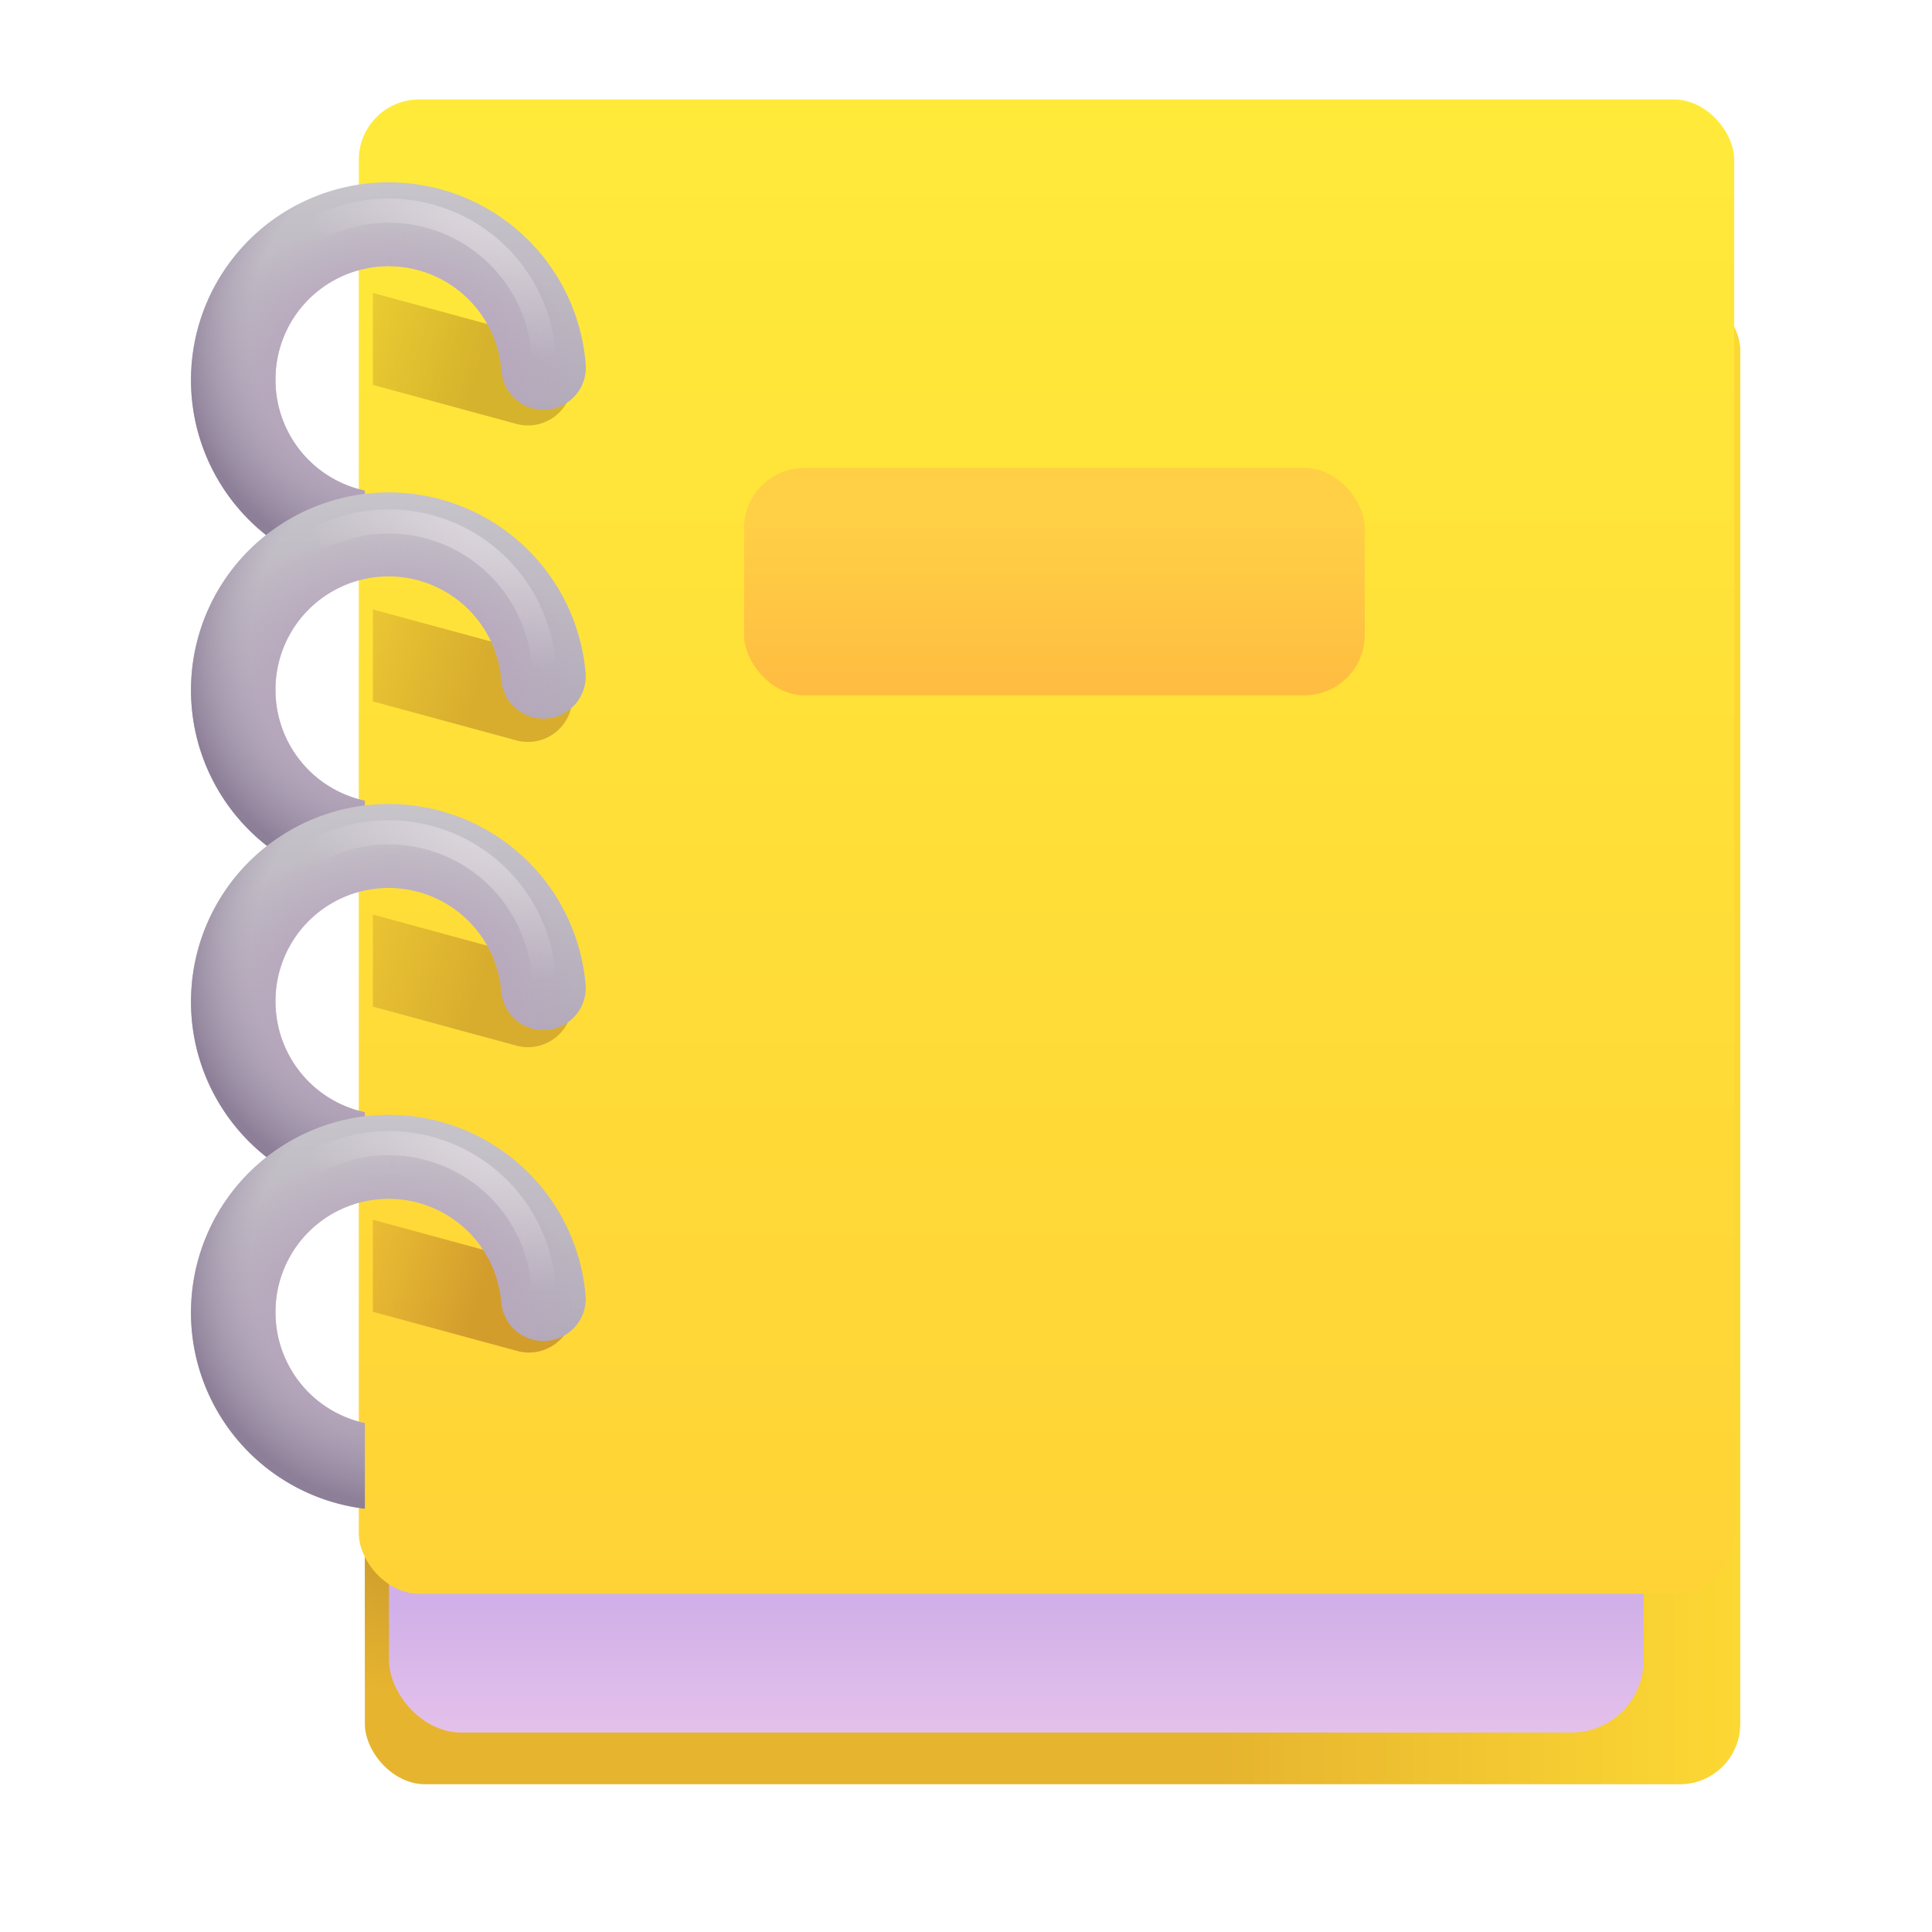 <svg xmlns="http://www.w3.org/2000/svg" fill="none" viewBox="0 0 32 32"><g filter="url(#svg-5b3cce96-a084-4ca7-8f4b-b575af177c46-a)"><rect width="22.781" height="24.75" x="6.043" y="5.203" fill="url(#svg-604bf286-138b-41c1-b08b-67be9d5749ac-b)" rx="1"/><rect width="22.781" height="24.75" x="6.043" y="5.203" fill="url(#svg-f82d0585-5248-4194-8ddc-7da7a69795f4-c)" rx="1"/></g><g filter="url(#svg-1108e76c-2a80-457f-a5e5-7ad47a5eda15-d)"><rect width="20.781" height="23.594" x="7.043" y="5.203" fill="url(#svg-54b8b52c-72d0-4f49-b56c-ba96ebfd805b-e)" rx="1.2"/></g><g filter="url(#svg-87532a42-b45a-4ddf-9b52-b21ca71826db-f)"><rect width="22.781" height="24.75" x="6.043" y="2.047" fill="url(#svg-31bcd07b-c1e9-40dd-8412-137e7140bd68-g)" rx="1"/></g><rect width="10.281" height="3.766" x="12.324" y="7.75" fill="url(#svg-82bbca8b-adf8-43b8-baff-49a52885b285-h)" rx="1"/><g filter="url(#svg-113e4afb-69e8-402d-9fe3-296b66badcbe-i)"><path fill="url(#svg-0511758c-7785-4620-8199-00cfc12a8c3f-j)" d="m6.176 20.203 2.762.751a.735.735 0 1 1-.386 1.418l-2.376-.645z"/></g><g filter="url(#svg-8e0c12d6-dd50-41df-8fd8-c88d22c07796-k)"><path fill="url(#svg-204ef1de-d04a-4ee6-a06f-317faa5cefb5-l)" d="m6.176 15.148 2.762.752a.735.735 0 0 1-.386 1.419l-2.376-.647z"/></g><g filter="url(#svg-b833abf3-1e97-4190-9a54-72914303d8fa-m)"><path fill="url(#svg-0e55bc85-e915-41b1-9efe-f8a43525ce4c-n)" d="m6.176 10.094 2.762.75a.735.735 0 0 1-.386 1.419l-2.376-.646z"/></g><g filter="url(#svg-b015e1c4-aab3-4225-81df-c108297c95ea-o)"><path fill="url(#svg-0876539c-1682-4026-9674-e724bafd97b7-p)" d="m6.176 4.852 2.762.75a.735.735 0 0 1-.386 1.419l-2.376-.646z"/></g><path fill="url(#svg-8063d987-7118-4312-bf0b-4e1277465fb4-q)" d="M4.563 6.293a1.874 1.874 0 0 1 3.742-.159.7.7 0 1 0 1.395-.116 3.274 3.274 0 1 0-3.657 3.526V8.126a1.875 1.875 0 0 1-1.48-1.833"/><path fill="url(#svg-c8b1c026-053a-4e7a-8441-4eb43e54e163-r)" d="M4.563 6.293a1.874 1.874 0 0 1 3.742-.159.7.7 0 1 0 1.395-.116 3.274 3.274 0 1 0-3.657 3.526V8.126a1.875 1.875 0 0 1-1.48-1.833"/><path fill="url(#svg-322717a0-8000-48f3-a43e-ee364303f1f9-s)" d="M4.563 6.293a1.874 1.874 0 0 1 3.742-.159.7.7 0 1 0 1.395-.116 3.274 3.274 0 1 0-3.657 3.526V8.126a1.875 1.875 0 0 1-1.48-1.833"/><path fill="url(#svg-2af69010-f352-48ff-98e0-1892b4570794-t)" d="M4.563 11.43a1.874 1.874 0 0 1 3.742-.159.7.7 0 0 0 1.395-.116 3.274 3.274 0 1 0-3.657 3.525v-1.418a1.875 1.875 0 0 1-1.48-1.832"/><path fill="url(#svg-9717d3ec-c2bd-4a2f-8eba-bd518747f0db-u)" d="M4.563 11.43a1.874 1.874 0 0 1 3.742-.159.7.7 0 0 0 1.395-.116 3.274 3.274 0 1 0-3.657 3.525v-1.418a1.875 1.875 0 0 1-1.48-1.832"/><path fill="url(#svg-004187e1-bc61-4613-a314-218aa2e7f8df-v)" d="M4.563 11.43a1.874 1.874 0 0 1 3.742-.159.7.7 0 0 0 1.395-.116 3.274 3.274 0 1 0-3.657 3.525v-1.418a1.875 1.875 0 0 1-1.48-1.832"/><path fill="url(#svg-360d8602-e701-4a1d-94a0-aeffa19c273f-w)" d="M4.563 16.59a1.874 1.874 0 0 1 3.742-.159.7.7 0 0 0 1.395-.116 3.274 3.274 0 1 0-3.657 3.526v-1.419a1.875 1.875 0 0 1-1.48-1.832"/><path fill="url(#svg-e0c43021-be82-4f2e-9fdd-01f9a6de316e-x)" d="M4.563 16.59a1.874 1.874 0 0 1 3.742-.159.7.7 0 0 0 1.395-.116 3.274 3.274 0 1 0-3.657 3.526v-1.419a1.875 1.875 0 0 1-1.48-1.832"/><path fill="url(#svg-31c50a8c-c147-48b2-b158-766e3d19f030-y)" d="M4.563 16.59a1.874 1.874 0 0 1 3.742-.159.7.7 0 0 0 1.395-.116 3.274 3.274 0 1 0-3.657 3.526v-1.419a1.875 1.875 0 0 1-1.48-1.832"/><path fill="url(#svg-d7a16395-833a-4657-9a92-69f27a720008-z)" d="M4.563 21.738a1.874 1.874 0 0 1 3.742-.158.7.7 0 0 0 1.395-.116 3.274 3.274 0 1 0-3.657 3.525v-1.418a1.875 1.875 0 0 1-1.48-1.833"/><path fill="url(#svg-261454f2-c3eb-4040-9251-ec2b6ed465a2-A)" d="M4.563 21.738a1.874 1.874 0 0 1 3.742-.158.7.7 0 0 0 1.395-.116 3.274 3.274 0 1 0-3.657 3.525v-1.418a1.875 1.875 0 0 1-1.48-1.833"/><path fill="url(#svg-f1465e97-4f17-4ff3-b530-63fc16fe1007-B)" d="M4.563 21.738a1.874 1.874 0 0 1 3.742-.158.7.7 0 0 0 1.395-.116 3.274 3.274 0 1 0-3.657 3.525v-1.418a1.875 1.875 0 0 1-1.48-1.833"/><g filter="url(#svg-3cfbe946-ea1d-44b3-a853-a005976779ea-C)"><path stroke="url(#svg-5aec8dce-a2c9-4b6b-91ad-b4cf61e2f310-D)" stroke-linecap="round" stroke-width=".4" d="M6.438 18.934a2.574 2.574 0 1 1 2.565-2.791"/></g><g filter="url(#svg-023596b7-6540-4cd7-bce7-225bd9ead3ce-E)"><path stroke="url(#svg-0e824c4b-e8d1-4e01-a6eb-09eaf70dc55e-F)" stroke-linecap="round" stroke-width=".4" d="M6.438 13.785a2.574 2.574 0 1 1 2.565-2.79"/></g><g filter="url(#svg-089ff2cc-4f13-432d-a921-591431f913ef-G)"><path stroke="url(#svg-9d8b405d-def9-4901-8789-5aae9a1a2999-H)" stroke-linecap="round" stroke-width=".4" d="M6.438 8.637a2.574 2.574 0 1 1 2.565-2.791"/></g><g filter="url(#svg-57029347-f793-4328-8a2d-4459758b8c64-I)"><path stroke="url(#svg-3a866aae-6563-4d68-b30e-dd24df3cdb2e-J)" stroke-linecap="round" stroke-width=".4" d="M6.438 24.082a2.574 2.574 0 1 1 2.565-2.79"/></g><defs><radialGradient id="svg-f82d0585-5248-4194-8ddc-7da7a69795f4-c" cx="0" cy="0" r="1" gradientTransform="matrix(0 2.562 -2.359 0 6.574 25.828)" gradientUnits="userSpaceOnUse"><stop offset=".244" stop-color="#D1A02D"/><stop offset="1" stop-color="#D1A02D" stop-opacity="0"/></radialGradient><radialGradient id="svg-c8b1c026-053a-4e7a-8441-4eb43e54e163-r" cx="0" cy="0" r="1" gradientTransform="matrix(-.263 -2.738 3.087 -.296 6.433 6.281)" gradientUnits="userSpaceOnUse"><stop offset=".403" stop-color="#B8A5BD"/><stop offset="1" stop-color="#B8A5BD" stop-opacity="0"/></radialGradient><radialGradient id="svg-322717a0-8000-48f3-a43e-ee364303f1f9-s" cx="0" cy="0" r="1" gradientTransform="matrix(-2.125 3.687 -3.419 -1.97 7.012 5.313)" gradientUnits="userSpaceOnUse"><stop offset=".708" stop-color="#AA9DB4" stop-opacity="0"/><stop offset="1" stop-color="#8D7F98"/></radialGradient><radialGradient id="svg-9717d3ec-c2bd-4a2f-8eba-bd518747f0db-u" cx="0" cy="0" r="1" gradientTransform="matrix(-.263 -2.738 3.087 -.296 6.433 11.418)" gradientUnits="userSpaceOnUse"><stop offset=".403" stop-color="#B8A5BD"/><stop offset="1" stop-color="#B8A5BD" stop-opacity="0"/></radialGradient><radialGradient id="svg-004187e1-bc61-4613-a314-218aa2e7f8df-v" cx="0" cy="0" r="1" gradientTransform="matrix(-2.125 3.687 -3.419 -1.97 7.012 10.45)" gradientUnits="userSpaceOnUse"><stop offset=".708" stop-color="#AA9DB4" stop-opacity="0"/><stop offset="1" stop-color="#8D7F98"/></radialGradient><radialGradient id="svg-e0c43021-be82-4f2e-9fdd-01f9a6de316e-x" cx="0" cy="0" r="1" gradientTransform="matrix(-.263 -2.738 3.087 -.296 6.433 16.578)" gradientUnits="userSpaceOnUse"><stop offset=".403" stop-color="#B8A5BD"/><stop offset="1" stop-color="#B8A5BD" stop-opacity="0"/></radialGradient><radialGradient id="svg-31c50a8c-c147-48b2-b158-766e3d19f030-y" cx="0" cy="0" r="1" gradientTransform="matrix(-2.125 3.687 -3.419 -1.97 7.012 15.61)" gradientUnits="userSpaceOnUse"><stop offset=".708" stop-color="#AA9DB4" stop-opacity="0"/><stop offset="1" stop-color="#8D7F98"/></radialGradient><radialGradient id="svg-261454f2-c3eb-4040-9251-ec2b6ed465a2-A" cx="0" cy="0" r="1" gradientTransform="matrix(-.263 -2.738 3.087 -.296 6.433 21.727)" gradientUnits="userSpaceOnUse"><stop offset=".403" stop-color="#B8A5BD"/><stop offset="1" stop-color="#B8A5BD" stop-opacity="0"/></radialGradient><radialGradient id="svg-f1465e97-4f17-4ff3-b530-63fc16fe1007-B" cx="0" cy="0" r="1" gradientTransform="matrix(-2.125 3.687 -3.419 -1.97 7.012 20.758)" gradientUnits="userSpaceOnUse"><stop offset=".708" stop-color="#AA9DB4" stop-opacity="0"/><stop offset="1" stop-color="#8D7F98"/></radialGradient><radialGradient id="svg-5aec8dce-a2c9-4b6b-91ad-b4cf61e2f310-D" cx="0" cy="0" r="1" gradientTransform="matrix(-1.187 2.094 -2.854 -1.619 7.918 13.61)" gradientUnits="userSpaceOnUse"><stop stop-color="#DDD7DD"/><stop offset="1" stop-color="#DDD7DD" stop-opacity="0"/></radialGradient><radialGradient id="svg-0e824c4b-e8d1-4e01-a6eb-09eaf70dc55e-F" cx="0" cy="0" r="1" gradientTransform="matrix(-1.187 2.094 -2.854 -1.619 7.918 8.46)" gradientUnits="userSpaceOnUse"><stop stop-color="#DDD7DD"/><stop offset="1" stop-color="#DDD7DD" stop-opacity="0"/></radialGradient><radialGradient id="svg-9d8b405d-def9-4901-8789-5aae9a1a2999-H" cx="0" cy="0" r="1" gradientTransform="matrix(-1.187 2.094 -2.854 -1.619 7.918 3.313)" gradientUnits="userSpaceOnUse"><stop stop-color="#DDD7DD"/><stop offset="1" stop-color="#DDD7DD" stop-opacity="0"/></radialGradient><radialGradient id="svg-3a866aae-6563-4d68-b30e-dd24df3cdb2e-J" cx="0" cy="0" r="1" gradientTransform="matrix(-1.187 2.094 -2.854 -1.619 7.918 18.758)" gradientUnits="userSpaceOnUse"><stop stop-color="#DDD7DD"/><stop offset="1" stop-color="#DDD7DD" stop-opacity="0"/></radialGradient><linearGradient id="svg-604bf286-138b-41c1-b08b-67be9d5749ac-b" x1="29.762" x2="20.199" y1="28.891" y2="28.891" gradientUnits="userSpaceOnUse"><stop stop-color="#FFDC34"/><stop offset="1" stop-color="#E6B42F"/></linearGradient><linearGradient id="svg-54b8b52c-72d0-4f49-b56c-ba96ebfd805b-e" x1="17.434" x2="17.434" y1="26.703" y2="28.797" gradientUnits="userSpaceOnUse"><stop stop-color="#D1B0E9"/><stop offset="1" stop-color="#E4C1EA"/></linearGradient><linearGradient id="svg-31bcd07b-c1e9-40dd-8412-137e7140bd68-g" x1="17.434" x2="17.434" y1="2.047" y2="26.797" gradientUnits="userSpaceOnUse"><stop stop-color="#FFEA3A"/><stop offset="1" stop-color="#FFD336"/></linearGradient><linearGradient id="svg-82bbca8b-adf8-43b8-baff-49a52885b285-h" x1="17.465" x2="17.465" y1="8.545" y2="11.516" gradientUnits="userSpaceOnUse"><stop stop-color="#FFD046"/><stop offset="1" stop-color="#FFBC41"/></linearGradient><linearGradient id="svg-0511758c-7785-4620-8199-00cfc12a8c3f-j" x1="9.043" x2="3.699" y1="22.234" y2="20.609" gradientUnits="userSpaceOnUse"><stop offset=".231" stop-color="#D39D2C"/><stop offset="1" stop-color="#DBAB35" stop-opacity="0"/></linearGradient><linearGradient id="svg-204ef1de-d04a-4ee6-a06f-317faa5cefb5-l" x1="9.043" x2="3.699" y1="17.18" y2="15.555" gradientUnits="userSpaceOnUse"><stop offset=".231" stop-color="#D8AD2E"/><stop offset="1" stop-color="#D8AD2E" stop-opacity="0"/></linearGradient><linearGradient id="svg-0e55bc85-e915-41b1-9efe-f8a43525ce4c-n" x1="9.043" x2="3.699" y1="12.125" y2="10.5" gradientUnits="userSpaceOnUse"><stop offset=".231" stop-color="#D8AD2E"/><stop offset="1" stop-color="#D8AD2E" stop-opacity="0"/></linearGradient><linearGradient id="svg-0876539c-1682-4026-9674-e724bafd97b7-p" x1="9.043" x2="3.699" y1="6.883" y2="5.258" gradientUnits="userSpaceOnUse"><stop offset=".231" stop-color="#D6B32C"/><stop offset="1" stop-color="#D6B32C" stop-opacity="0"/></linearGradient><linearGradient id="svg-8063d987-7118-4312-bf0b-4e1277465fb4-q" x1="6.433" x2="6.433" y1="3.019" y2="9.567" gradientUnits="userSpaceOnUse"><stop stop-color="#C7C4CA"/><stop offset="1" stop-color="#A498AD"/></linearGradient><linearGradient id="svg-2af69010-f352-48ff-98e0-1892b4570794-t" x1="6.433" x2="6.433" y1="8.156" y2="14.704" gradientUnits="userSpaceOnUse"><stop stop-color="#C7C4CA"/><stop offset="1" stop-color="#A498AD"/></linearGradient><linearGradient id="svg-360d8602-e701-4a1d-94a0-aeffa19c273f-w" x1="6.433" x2="6.433" y1="13.316" y2="19.864" gradientUnits="userSpaceOnUse"><stop stop-color="#C7C4CA"/><stop offset="1" stop-color="#A498AD"/></linearGradient><linearGradient id="svg-d7a16395-833a-4657-9a92-69f27a720008-z" x1="6.433" x2="6.433" y1="18.464" y2="25.012" gradientUnits="userSpaceOnUse"><stop stop-color="#C7C4CA"/><stop offset="1" stop-color="#A498AD"/></linearGradient><filter id="svg-5b3cce96-a084-4ca7-8f4b-b575af177c46-a" width="22.781" height="24.9" x="6.043" y="5.053" color-interpolation-filters="sRGB" filterUnits="userSpaceOnUse"><feFlood flood-opacity="0" result="BackgroundImageFix"/><feBlend in="SourceGraphic" in2="BackgroundImageFix" result="shape"/><feColorMatrix in="SourceAlpha" result="hardAlpha" values="0 0 0 0 0 0 0 0 0 0 0 0 0 0 0 0 0 0 127 0"/><feOffset dy="-.4"/><feGaussianBlur stdDeviation=".075"/><feComposite in2="hardAlpha" k2="-1" k3="1" operator="arithmetic"/><feColorMatrix values="0 0 0 0 0.824 0 0 0 0 0.569 0 0 0 0 0.282 0 0 0 1 0"/><feBlend in2="shape" result="effect1_innerShadow_18_20934"/></filter><filter id="svg-1108e76c-2a80-457f-a5e5-7ad47a5eda15-d" width="21.381" height="23.694" x="6.443" y="5.103" color-interpolation-filters="sRGB" filterUnits="userSpaceOnUse"><feFlood flood-opacity="0" result="BackgroundImageFix"/><feBlend in="SourceGraphic" in2="BackgroundImageFix" result="shape"/><feColorMatrix in="SourceAlpha" result="hardAlpha" values="0 0 0 0 0 0 0 0 0 0 0 0 0 0 0 0 0 0 127 0"/><feOffset dx="-.6" dy="-.1"/><feGaussianBlur stdDeviation=".5"/><feComposite in2="hardAlpha" k2="-1" k3="1" operator="arithmetic"/><feColorMatrix values="0 0 0 0 0.98 0 0 0 0 0.898 0 0 0 0 0.953 0 0 0 1 0"/><feBlend in2="shape" result="effect1_innerShadow_18_20934"/></filter><filter id="svg-87532a42-b45a-4ddf-9b52-b21ca71826db-f" width="22.881" height="24.95" x="5.943" y="1.847" color-interpolation-filters="sRGB" filterUnits="userSpaceOnUse"><feFlood flood-opacity="0" result="BackgroundImageFix"/><feBlend in="SourceGraphic" in2="BackgroundImageFix" result="shape"/><feColorMatrix in="SourceAlpha" result="hardAlpha" values="0 0 0 0 0 0 0 0 0 0 0 0 0 0 0 0 0 0 127 0"/><feOffset dy="-.4"/><feGaussianBlur stdDeviation=".1"/><feComposite in2="hardAlpha" k2="-1" k3="1" operator="arithmetic"/><feColorMatrix values="0 0 0 0 0.82 0 0 0 0 0.557 0 0 0 0 0.153 0 0 0 1 0"/><feBlend in2="shape" result="effect1_innerShadow_18_20934"/><feColorMatrix in="SourceAlpha" result="hardAlpha" values="0 0 0 0 0 0 0 0 0 0 0 0 0 0 0 0 0 0 127 0"/><feOffset dx="-.1"/><feGaussianBlur stdDeviation=".1"/><feComposite in2="hardAlpha" k2="-1" k3="1" operator="arithmetic"/><feColorMatrix values="0 0 0 0 1 0 0 0 0 0.875 0 0 0 0 0.361 0 0 0 1 0"/><feBlend in2="effect1_innerShadow_18_20934" result="effect2_innerShadow_18_20934"/></filter><filter id="svg-113e4afb-69e8-402d-9fe3-296b66badcbe-i" width="4.105" height="2.996" x="5.776" y="19.803" color-interpolation-filters="sRGB" filterUnits="userSpaceOnUse"><feFlood flood-opacity="0" result="BackgroundImageFix"/><feBlend in="SourceGraphic" in2="BackgroundImageFix" result="shape"/><feGaussianBlur result="effect1_foregroundBlur_18_20934" stdDeviation=".2"/></filter><filter id="svg-8e0c12d6-dd50-41df-8fd8-c88d22c07796-k" width="4.105" height="2.996" x="5.776" y="14.748" color-interpolation-filters="sRGB" filterUnits="userSpaceOnUse"><feFlood flood-opacity="0" result="BackgroundImageFix"/><feBlend in="SourceGraphic" in2="BackgroundImageFix" result="shape"/><feGaussianBlur result="effect1_foregroundBlur_18_20934" stdDeviation=".2"/></filter><filter id="svg-b833abf3-1e97-4190-9a54-72914303d8fa-m" width="4.105" height="2.996" x="5.776" y="9.694" color-interpolation-filters="sRGB" filterUnits="userSpaceOnUse"><feFlood flood-opacity="0" result="BackgroundImageFix"/><feBlend in="SourceGraphic" in2="BackgroundImageFix" result="shape"/><feGaussianBlur result="effect1_foregroundBlur_18_20934" stdDeviation=".2"/></filter><filter id="svg-b015e1c4-aab3-4225-81df-c108297c95ea-o" width="4.105" height="2.996" x="5.776" y="4.452" color-interpolation-filters="sRGB" filterUnits="userSpaceOnUse"><feFlood flood-opacity="0" result="BackgroundImageFix"/><feBlend in="SourceGraphic" in2="BackgroundImageFix" result="shape"/><feGaussianBlur result="effect1_foregroundBlur_18_20934" stdDeviation=".2"/></filter><filter id="svg-3cfbe946-ea1d-44b3-a853-a005976779ea-C" width="6.339" height="6.348" x="3.263" y="13.185" color-interpolation-filters="sRGB" filterUnits="userSpaceOnUse"><feFlood flood-opacity="0" result="BackgroundImageFix"/><feBlend in="SourceGraphic" in2="BackgroundImageFix" result="shape"/><feGaussianBlur result="effect1_foregroundBlur_18_20934" stdDeviation=".2"/></filter><filter id="svg-023596b7-6540-4cd7-bce7-225bd9ead3ce-E" width="6.339" height="6.348" x="3.263" y="8.037" color-interpolation-filters="sRGB" filterUnits="userSpaceOnUse"><feFlood flood-opacity="0" result="BackgroundImageFix"/><feBlend in="SourceGraphic" in2="BackgroundImageFix" result="shape"/><feGaussianBlur result="effect1_foregroundBlur_18_20934" stdDeviation=".2"/></filter><filter id="svg-089ff2cc-4f13-432d-a921-591431f913ef-G" width="6.339" height="6.348" x="3.263" y="2.888" color-interpolation-filters="sRGB" filterUnits="userSpaceOnUse"><feFlood flood-opacity="0" result="BackgroundImageFix"/><feBlend in="SourceGraphic" in2="BackgroundImageFix" result="shape"/><feGaussianBlur result="effect1_foregroundBlur_18_20934" stdDeviation=".2"/></filter><filter id="svg-57029347-f793-4328-8a2d-4459758b8c64-I" width="6.339" height="6.348" x="3.263" y="18.334" color-interpolation-filters="sRGB" filterUnits="userSpaceOnUse"><feFlood flood-opacity="0" result="BackgroundImageFix"/><feBlend in="SourceGraphic" in2="BackgroundImageFix" result="shape"/><feGaussianBlur result="effect1_foregroundBlur_18_20934" stdDeviation=".2"/></filter></defs></svg>